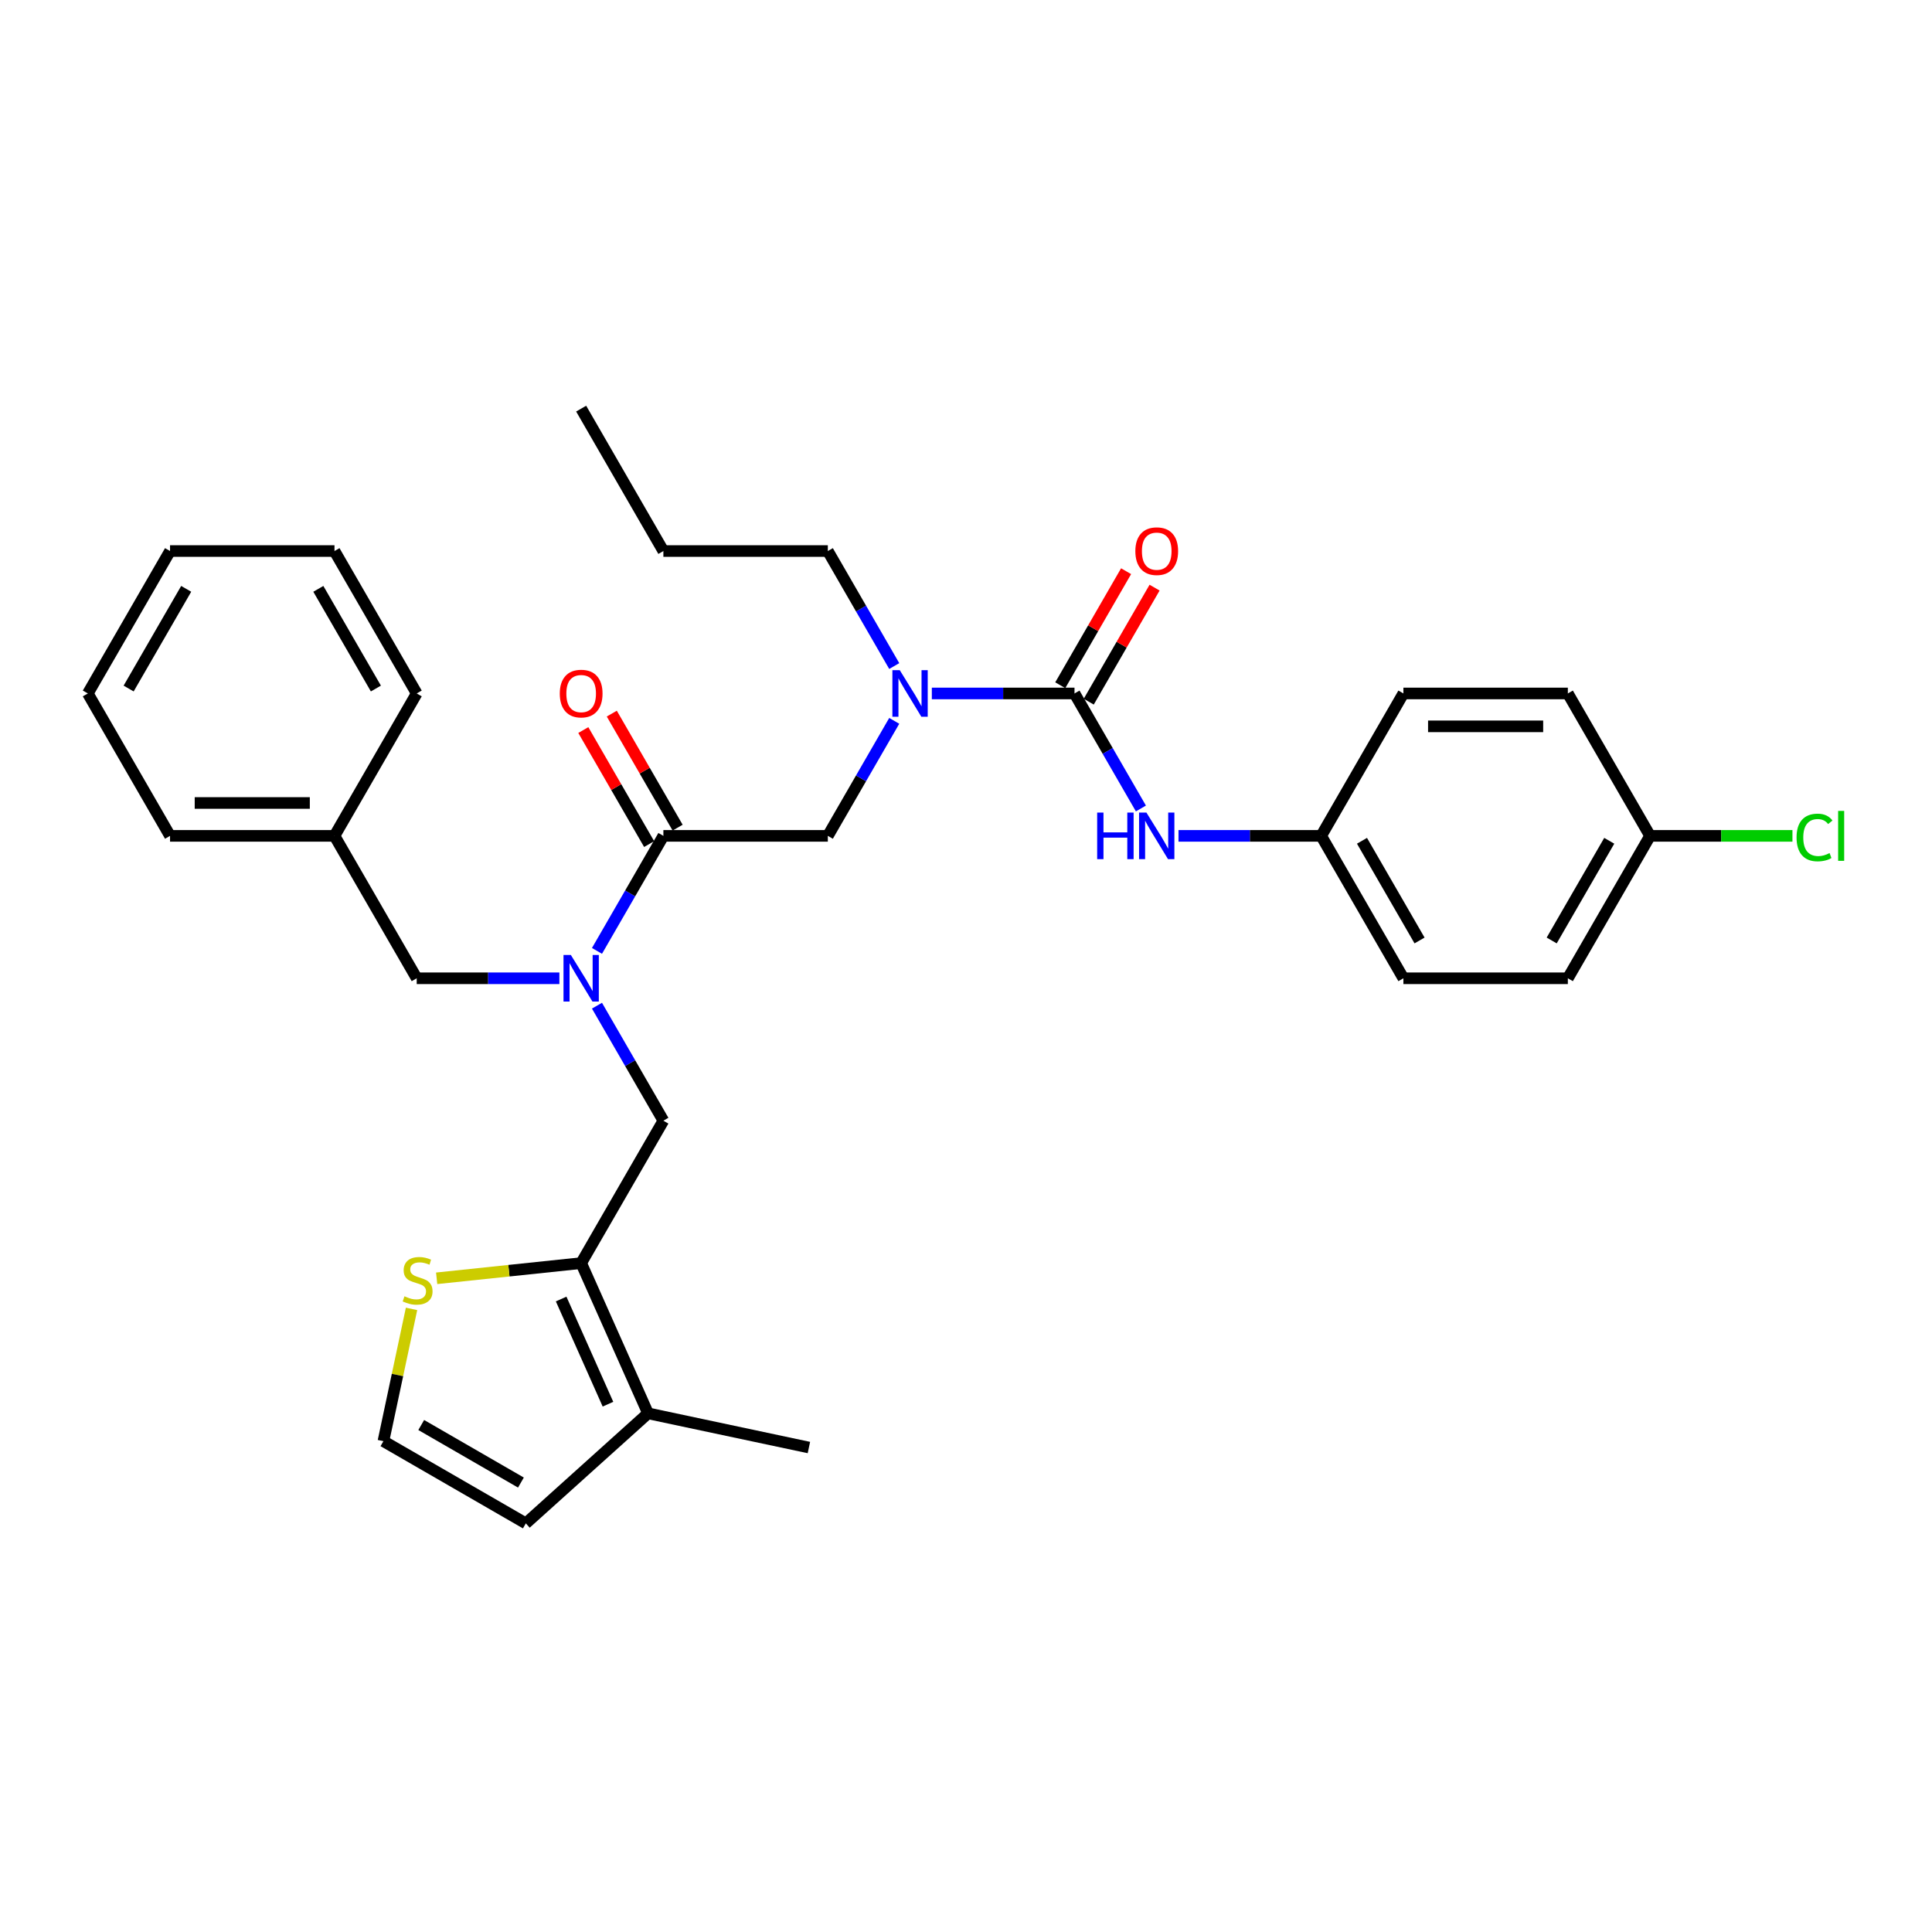 <?xml version='1.0' encoding='iso-8859-1'?>
<svg version='1.1' baseProfile='full'
              xmlns='http://www.w3.org/2000/svg'
                      xmlns:rdkit='http://www.rdkit.org/xml'
                      xmlns:xlink='http://www.w3.org/1999/xlink'
                  xml:space='preserve'
width='1000px' height='1000px' viewBox='0 0 1000 1000'>
<!-- END OF HEADER -->
<rect style='opacity:1.0;fill:#FFFFFF;stroke:none' width='1000' height='1000' x='0' y='0'> </rect>
<path class='bond-0' d='M 683.837,432.643 L 726.396,358.929' style='fill:none;fill-rule:evenodd;stroke:#000000;stroke-width:6px;stroke-linecap:butt;stroke-linejoin:miter;stroke-opacity:1' />
<path class='bond-1' d='M 683.837,432.643 L 726.396,506.357' style='fill:none;fill-rule:evenodd;stroke:#000000;stroke-width:6px;stroke-linecap:butt;stroke-linejoin:miter;stroke-opacity:1' />
<path class='bond-1' d='M 704.964,435.188 L 734.755,486.788' style='fill:none;fill-rule:evenodd;stroke:#000000;stroke-width:6px;stroke-linecap:butt;stroke-linejoin:miter;stroke-opacity:1' />
<path class='bond-2' d='M 683.837,432.643 L 646.913,432.643' style='fill:none;fill-rule:evenodd;stroke:#000000;stroke-width:6px;stroke-linecap:butt;stroke-linejoin:miter;stroke-opacity:1' />
<path class='bond-2' d='M 646.913,432.643 L 609.989,432.643' style='fill:none;fill-rule:evenodd;stroke:#0000FF;stroke-width:6px;stroke-linecap:butt;stroke-linejoin:miter;stroke-opacity:1' />
<path class='bond-3' d='M 308.995,520.538 L 326.181,550.305' style='fill:none;fill-rule:evenodd;stroke:#0000FF;stroke-width:6px;stroke-linecap:butt;stroke-linejoin:miter;stroke-opacity:1' />
<path class='bond-3' d='M 326.181,550.305 L 343.366,580.071' style='fill:none;fill-rule:evenodd;stroke:#000000;stroke-width:6px;stroke-linecap:butt;stroke-linejoin:miter;stroke-opacity:1' />
<path class='bond-4' d='M 289.538,506.357 L 252.614,506.357' style='fill:none;fill-rule:evenodd;stroke:#0000FF;stroke-width:6px;stroke-linecap:butt;stroke-linejoin:miter;stroke-opacity:1' />
<path class='bond-4' d='M 252.614,506.357 L 215.69,506.357' style='fill:none;fill-rule:evenodd;stroke:#000000;stroke-width:6px;stroke-linecap:butt;stroke-linejoin:miter;stroke-opacity:1' />
<path class='bond-5' d='M 308.995,492.177 L 326.181,462.41' style='fill:none;fill-rule:evenodd;stroke:#0000FF;stroke-width:6px;stroke-linecap:butt;stroke-linejoin:miter;stroke-opacity:1' />
<path class='bond-5' d='M 326.181,462.41 L 343.366,432.643' style='fill:none;fill-rule:evenodd;stroke:#000000;stroke-width:6px;stroke-linecap:butt;stroke-linejoin:miter;stroke-opacity:1' />
<path class='bond-6' d='M 350.738,428.387 L 333.699,398.876' style='fill:none;fill-rule:evenodd;stroke:#000000;stroke-width:6px;stroke-linecap:butt;stroke-linejoin:miter;stroke-opacity:1' />
<path class='bond-6' d='M 333.699,398.876 L 316.661,369.364' style='fill:none;fill-rule:evenodd;stroke:#FF0000;stroke-width:6px;stroke-linecap:butt;stroke-linejoin:miter;stroke-opacity:1' />
<path class='bond-6' d='M 335.995,436.899 L 318.957,407.388' style='fill:none;fill-rule:evenodd;stroke:#000000;stroke-width:6px;stroke-linecap:butt;stroke-linejoin:miter;stroke-opacity:1' />
<path class='bond-6' d='M 318.957,407.388 L 301.918,377.876' style='fill:none;fill-rule:evenodd;stroke:#FF0000;stroke-width:6px;stroke-linecap:butt;stroke-linejoin:miter;stroke-opacity:1' />
<path class='bond-7' d='M 343.366,432.643 L 428.484,432.643' style='fill:none;fill-rule:evenodd;stroke:#000000;stroke-width:6px;stroke-linecap:butt;stroke-linejoin:miter;stroke-opacity:1' />
<path class='bond-8' d='M 428.484,432.643 L 445.67,402.876' style='fill:none;fill-rule:evenodd;stroke:#000000;stroke-width:6px;stroke-linecap:butt;stroke-linejoin:miter;stroke-opacity:1' />
<path class='bond-8' d='M 445.67,402.876 L 462.856,373.11' style='fill:none;fill-rule:evenodd;stroke:#0000FF;stroke-width:6px;stroke-linecap:butt;stroke-linejoin:miter;stroke-opacity:1' />
<path class='bond-9' d='M 482.313,358.929 L 519.237,358.929' style='fill:none;fill-rule:evenodd;stroke:#0000FF;stroke-width:6px;stroke-linecap:butt;stroke-linejoin:miter;stroke-opacity:1' />
<path class='bond-9' d='M 519.237,358.929 L 556.161,358.929' style='fill:none;fill-rule:evenodd;stroke:#000000;stroke-width:6px;stroke-linecap:butt;stroke-linejoin:miter;stroke-opacity:1' />
<path class='bond-10' d='M 462.856,344.748 L 445.67,314.982' style='fill:none;fill-rule:evenodd;stroke:#0000FF;stroke-width:6px;stroke-linecap:butt;stroke-linejoin:miter;stroke-opacity:1' />
<path class='bond-10' d='M 445.67,314.982 L 428.484,285.215' style='fill:none;fill-rule:evenodd;stroke:#000000;stroke-width:6px;stroke-linecap:butt;stroke-linejoin:miter;stroke-opacity:1' />
<path class='bond-11' d='M 563.532,363.185 L 580.57,333.674' style='fill:none;fill-rule:evenodd;stroke:#000000;stroke-width:6px;stroke-linecap:butt;stroke-linejoin:miter;stroke-opacity:1' />
<path class='bond-11' d='M 580.57,333.674 L 597.609,304.162' style='fill:none;fill-rule:evenodd;stroke:#FF0000;stroke-width:6px;stroke-linecap:butt;stroke-linejoin:miter;stroke-opacity:1' />
<path class='bond-11' d='M 548.789,354.673 L 565.828,325.162' style='fill:none;fill-rule:evenodd;stroke:#000000;stroke-width:6px;stroke-linecap:butt;stroke-linejoin:miter;stroke-opacity:1' />
<path class='bond-11' d='M 565.828,325.162 L 582.866,295.65' style='fill:none;fill-rule:evenodd;stroke:#FF0000;stroke-width:6px;stroke-linecap:butt;stroke-linejoin:miter;stroke-opacity:1' />
<path class='bond-12' d='M 556.161,358.929 L 573.346,388.696' style='fill:none;fill-rule:evenodd;stroke:#000000;stroke-width:6px;stroke-linecap:butt;stroke-linejoin:miter;stroke-opacity:1' />
<path class='bond-12' d='M 573.346,388.696 L 590.532,418.463' style='fill:none;fill-rule:evenodd;stroke:#0000FF;stroke-width:6px;stroke-linecap:butt;stroke-linejoin:miter;stroke-opacity:1' />
<path class='bond-13' d='M 854.073,432.643 L 811.514,506.357' style='fill:none;fill-rule:evenodd;stroke:#000000;stroke-width:6px;stroke-linecap:butt;stroke-linejoin:miter;stroke-opacity:1' />
<path class='bond-13' d='M 832.946,435.188 L 803.155,486.788' style='fill:none;fill-rule:evenodd;stroke:#000000;stroke-width:6px;stroke-linecap:butt;stroke-linejoin:miter;stroke-opacity:1' />
<path class='bond-14' d='M 854.073,432.643 L 890.92,432.643' style='fill:none;fill-rule:evenodd;stroke:#000000;stroke-width:6px;stroke-linecap:butt;stroke-linejoin:miter;stroke-opacity:1' />
<path class='bond-14' d='M 890.92,432.643 L 927.767,432.643' style='fill:none;fill-rule:evenodd;stroke:#00CC00;stroke-width:6px;stroke-linecap:butt;stroke-linejoin:miter;stroke-opacity:1' />
<path class='bond-15' d='M 854.073,432.643 L 811.514,358.929' style='fill:none;fill-rule:evenodd;stroke:#000000;stroke-width:6px;stroke-linecap:butt;stroke-linejoin:miter;stroke-opacity:1' />
<path class='bond-16' d='M 726.396,358.929 L 811.514,358.929' style='fill:none;fill-rule:evenodd;stroke:#000000;stroke-width:6px;stroke-linecap:butt;stroke-linejoin:miter;stroke-opacity:1' />
<path class='bond-16' d='M 739.164,375.953 L 798.746,375.953' style='fill:none;fill-rule:evenodd;stroke:#000000;stroke-width:6px;stroke-linecap:butt;stroke-linejoin:miter;stroke-opacity:1' />
<path class='bond-17' d='M 428.484,285.215 L 343.366,285.215' style='fill:none;fill-rule:evenodd;stroke:#000000;stroke-width:6px;stroke-linecap:butt;stroke-linejoin:miter;stroke-opacity:1' />
<path class='bond-18' d='M 343.366,285.215 L 300.808,211.501' style='fill:none;fill-rule:evenodd;stroke:#000000;stroke-width:6px;stroke-linecap:butt;stroke-linejoin:miter;stroke-opacity:1' />
<path class='bond-19' d='M 300.808,653.785 L 343.366,580.071' style='fill:none;fill-rule:evenodd;stroke:#000000;stroke-width:6px;stroke-linecap:butt;stroke-linejoin:miter;stroke-opacity:1' />
<path class='bond-20' d='M 300.808,653.785 L 335.428,731.544' style='fill:none;fill-rule:evenodd;stroke:#000000;stroke-width:6px;stroke-linecap:butt;stroke-linejoin:miter;stroke-opacity:1' />
<path class='bond-20' d='M 290.449,672.373 L 314.683,726.805' style='fill:none;fill-rule:evenodd;stroke:#000000;stroke-width:6px;stroke-linecap:butt;stroke-linejoin:miter;stroke-opacity:1' />
<path class='bond-21' d='M 300.808,653.785 L 263.41,657.716' style='fill:none;fill-rule:evenodd;stroke:#000000;stroke-width:6px;stroke-linecap:butt;stroke-linejoin:miter;stroke-opacity:1' />
<path class='bond-21' d='M 263.41,657.716 L 226.013,661.647' style='fill:none;fill-rule:evenodd;stroke:#CCCC00;stroke-width:6px;stroke-linecap:butt;stroke-linejoin:miter;stroke-opacity:1' />
<path class='bond-22' d='M 335.428,731.544 L 272.173,788.499' style='fill:none;fill-rule:evenodd;stroke:#000000;stroke-width:6px;stroke-linecap:butt;stroke-linejoin:miter;stroke-opacity:1' />
<path class='bond-23' d='M 335.428,731.544 L 418.686,749.241' style='fill:none;fill-rule:evenodd;stroke:#000000;stroke-width:6px;stroke-linecap:butt;stroke-linejoin:miter;stroke-opacity:1' />
<path class='bond-24' d='M 213.012,677.476 L 205.735,711.708' style='fill:none;fill-rule:evenodd;stroke:#CCCC00;stroke-width:6px;stroke-linecap:butt;stroke-linejoin:miter;stroke-opacity:1' />
<path class='bond-24' d='M 205.735,711.708 L 198.459,745.94' style='fill:none;fill-rule:evenodd;stroke:#000000;stroke-width:6px;stroke-linecap:butt;stroke-linejoin:miter;stroke-opacity:1' />
<path class='bond-25' d='M 198.459,745.94 L 272.173,788.499' style='fill:none;fill-rule:evenodd;stroke:#000000;stroke-width:6px;stroke-linecap:butt;stroke-linejoin:miter;stroke-opacity:1' />
<path class='bond-25' d='M 218.028,737.581 L 269.628,767.372' style='fill:none;fill-rule:evenodd;stroke:#000000;stroke-width:6px;stroke-linecap:butt;stroke-linejoin:miter;stroke-opacity:1' />
<path class='bond-26' d='M 215.69,506.357 L 173.131,432.643' style='fill:none;fill-rule:evenodd;stroke:#000000;stroke-width:6px;stroke-linecap:butt;stroke-linejoin:miter;stroke-opacity:1' />
<path class='bond-27' d='M 173.131,432.643 L 88.013,432.643' style='fill:none;fill-rule:evenodd;stroke:#000000;stroke-width:6px;stroke-linecap:butt;stroke-linejoin:miter;stroke-opacity:1' />
<path class='bond-27' d='M 160.363,415.62 L 100.781,415.62' style='fill:none;fill-rule:evenodd;stroke:#000000;stroke-width:6px;stroke-linecap:butt;stroke-linejoin:miter;stroke-opacity:1' />
<path class='bond-28' d='M 173.131,432.643 L 215.69,358.929' style='fill:none;fill-rule:evenodd;stroke:#000000;stroke-width:6px;stroke-linecap:butt;stroke-linejoin:miter;stroke-opacity:1' />
<path class='bond-29' d='M 88.013,432.643 L 45.455,358.929' style='fill:none;fill-rule:evenodd;stroke:#000000;stroke-width:6px;stroke-linecap:butt;stroke-linejoin:miter;stroke-opacity:1' />
<path class='bond-30' d='M 215.69,358.929 L 173.131,285.215' style='fill:none;fill-rule:evenodd;stroke:#000000;stroke-width:6px;stroke-linecap:butt;stroke-linejoin:miter;stroke-opacity:1' />
<path class='bond-30' d='M 194.563,356.384 L 164.772,304.784' style='fill:none;fill-rule:evenodd;stroke:#000000;stroke-width:6px;stroke-linecap:butt;stroke-linejoin:miter;stroke-opacity:1' />
<path class='bond-31' d='M 45.455,358.929 L 88.013,285.215' style='fill:none;fill-rule:evenodd;stroke:#000000;stroke-width:6px;stroke-linecap:butt;stroke-linejoin:miter;stroke-opacity:1' />
<path class='bond-31' d='M 66.581,356.384 L 96.372,304.784' style='fill:none;fill-rule:evenodd;stroke:#000000;stroke-width:6px;stroke-linecap:butt;stroke-linejoin:miter;stroke-opacity:1' />
<path class='bond-32' d='M 173.131,285.215 L 88.013,285.215' style='fill:none;fill-rule:evenodd;stroke:#000000;stroke-width:6px;stroke-linecap:butt;stroke-linejoin:miter;stroke-opacity:1' />
<path class='bond-33' d='M 726.396,506.357 L 811.514,506.357' style='fill:none;fill-rule:evenodd;stroke:#000000;stroke-width:6px;stroke-linecap:butt;stroke-linejoin:miter;stroke-opacity:1' />
<path  class='atom-1' d='M 295.479 494.305
L 303.378 507.072
Q 304.161 508.332, 305.421 510.613
Q 306.681 512.894, 306.749 513.03
L 306.749 494.305
L 309.949 494.305
L 309.949 518.41
L 306.647 518.41
L 298.169 504.451
Q 297.182 502.816, 296.126 500.944
Q 295.105 499.071, 294.798 498.492
L 294.798 518.41
L 291.666 518.41
L 291.666 494.305
L 295.479 494.305
' fill='#0000FF'/>
<path  class='atom-3' d='M 289.742 358.997
Q 289.742 353.209, 292.602 349.975
Q 295.462 346.74, 300.808 346.74
Q 306.153 346.74, 309.013 349.975
Q 311.873 353.209, 311.873 358.997
Q 311.873 364.853, 308.979 368.19
Q 306.085 371.492, 300.808 371.492
Q 295.496 371.492, 292.602 368.19
Q 289.742 364.887, 289.742 358.997
M 300.808 368.769
Q 304.485 368.769, 306.459 366.317
Q 308.468 363.832, 308.468 358.997
Q 308.468 354.265, 306.459 351.881
Q 304.485 349.464, 300.808 349.464
Q 297.131 349.464, 295.122 351.847
Q 293.147 354.231, 293.147 358.997
Q 293.147 363.866, 295.122 366.317
Q 297.131 368.769, 300.808 368.769
' fill='#FF0000'/>
<path  class='atom-5' d='M 465.715 346.876
L 473.614 359.644
Q 474.397 360.904, 475.656 363.185
Q 476.916 365.466, 476.984 365.602
L 476.984 346.876
L 480.185 346.876
L 480.185 370.982
L 476.882 370.982
L 468.404 357.022
Q 467.417 355.388, 466.361 353.516
Q 465.34 351.643, 465.034 351.064
L 465.034 370.982
L 461.901 370.982
L 461.901 346.876
L 465.715 346.876
' fill='#0000FF'/>
<path  class='atom-7' d='M 587.654 285.283
Q 587.654 279.495, 590.514 276.261
Q 593.374 273.026, 598.719 273.026
Q 604.065 273.026, 606.925 276.261
Q 609.785 279.495, 609.785 285.283
Q 609.785 291.139, 606.891 294.476
Q 603.997 297.778, 598.719 297.778
Q 593.408 297.778, 590.514 294.476
Q 587.654 291.173, 587.654 285.283
M 598.719 295.055
Q 602.397 295.055, 604.371 292.603
Q 606.38 290.118, 606.38 285.283
Q 606.38 280.551, 604.371 278.167
Q 602.397 275.75, 598.719 275.75
Q 595.042 275.75, 593.034 278.133
Q 591.059 280.516, 591.059 285.283
Q 591.059 290.152, 593.034 292.603
Q 595.042 295.055, 598.719 295.055
' fill='#FF0000'/>
<path  class='atom-8' d='M 567.89 420.59
L 571.158 420.59
L 571.158 430.839
L 583.483 430.839
L 583.483 420.59
L 586.752 420.59
L 586.752 444.696
L 583.483 444.696
L 583.483 433.562
L 571.158 433.562
L 571.158 444.696
L 567.89 444.696
L 567.89 420.59
' fill='#0000FF'/>
<path  class='atom-8' d='M 593.391 420.59
L 601.29 433.358
Q 602.073 434.618, 603.333 436.899
Q 604.593 439.18, 604.661 439.316
L 604.661 420.59
L 607.861 420.59
L 607.861 444.696
L 604.559 444.696
L 596.081 430.737
Q 595.093 429.102, 594.038 427.23
Q 593.017 425.357, 592.71 424.778
L 592.71 444.696
L 589.578 444.696
L 589.578 420.59
L 593.391 420.59
' fill='#0000FF'/>
<path  class='atom-10' d='M 929.895 433.477
Q 929.895 427.485, 932.687 424.353
Q 935.513 421.186, 940.859 421.186
Q 945.829 421.186, 948.485 424.693
L 946.238 426.532
Q 944.297 423.978, 940.859 423.978
Q 937.215 423.978, 935.275 426.43
Q 933.368 428.847, 933.368 433.477
Q 933.368 438.244, 935.343 440.695
Q 937.352 443.147, 941.233 443.147
Q 943.889 443.147, 946.987 441.546
L 947.94 444.1
Q 946.681 444.917, 944.774 445.394
Q 942.867 445.87, 940.756 445.87
Q 935.513 445.87, 932.687 442.67
Q 929.895 439.47, 929.895 433.477
' fill='#00CC00'/>
<path  class='atom-10' d='M 951.413 419.722
L 954.545 419.722
L 954.545 445.564
L 951.413 445.564
L 951.413 419.722
' fill='#00CC00'/>
<path  class='atom-17' d='M 209.347 670.956
Q 209.619 671.058, 210.743 671.535
Q 211.866 672.011, 213.092 672.318
Q 214.352 672.59, 215.577 672.59
Q 217.859 672.59, 219.186 671.501
Q 220.514 670.377, 220.514 668.437
Q 220.514 667.109, 219.833 666.292
Q 219.186 665.474, 218.165 665.032
Q 217.144 664.589, 215.441 664.079
Q 213.296 663.432, 212.002 662.819
Q 210.743 662.206, 209.823 660.912
Q 208.938 659.618, 208.938 657.439
Q 208.938 654.409, 210.981 652.537
Q 213.058 650.664, 217.144 650.664
Q 219.935 650.664, 223.102 651.992
L 222.319 654.613
Q 219.425 653.422, 217.246 653.422
Q 214.896 653.422, 213.603 654.409
Q 212.309 655.362, 212.343 657.031
Q 212.343 658.325, 212.99 659.108
Q 213.671 659.891, 214.624 660.333
Q 215.611 660.776, 217.246 661.287
Q 219.425 661.968, 220.719 662.649
Q 222.012 663.329, 222.932 664.725
Q 223.885 666.087, 223.885 668.437
Q 223.885 671.773, 221.638 673.578
Q 219.425 675.348, 215.714 675.348
Q 213.569 675.348, 211.934 674.871
Q 210.334 674.429, 208.428 673.646
L 209.347 670.956
' fill='#CCCC00'/>
</svg>
